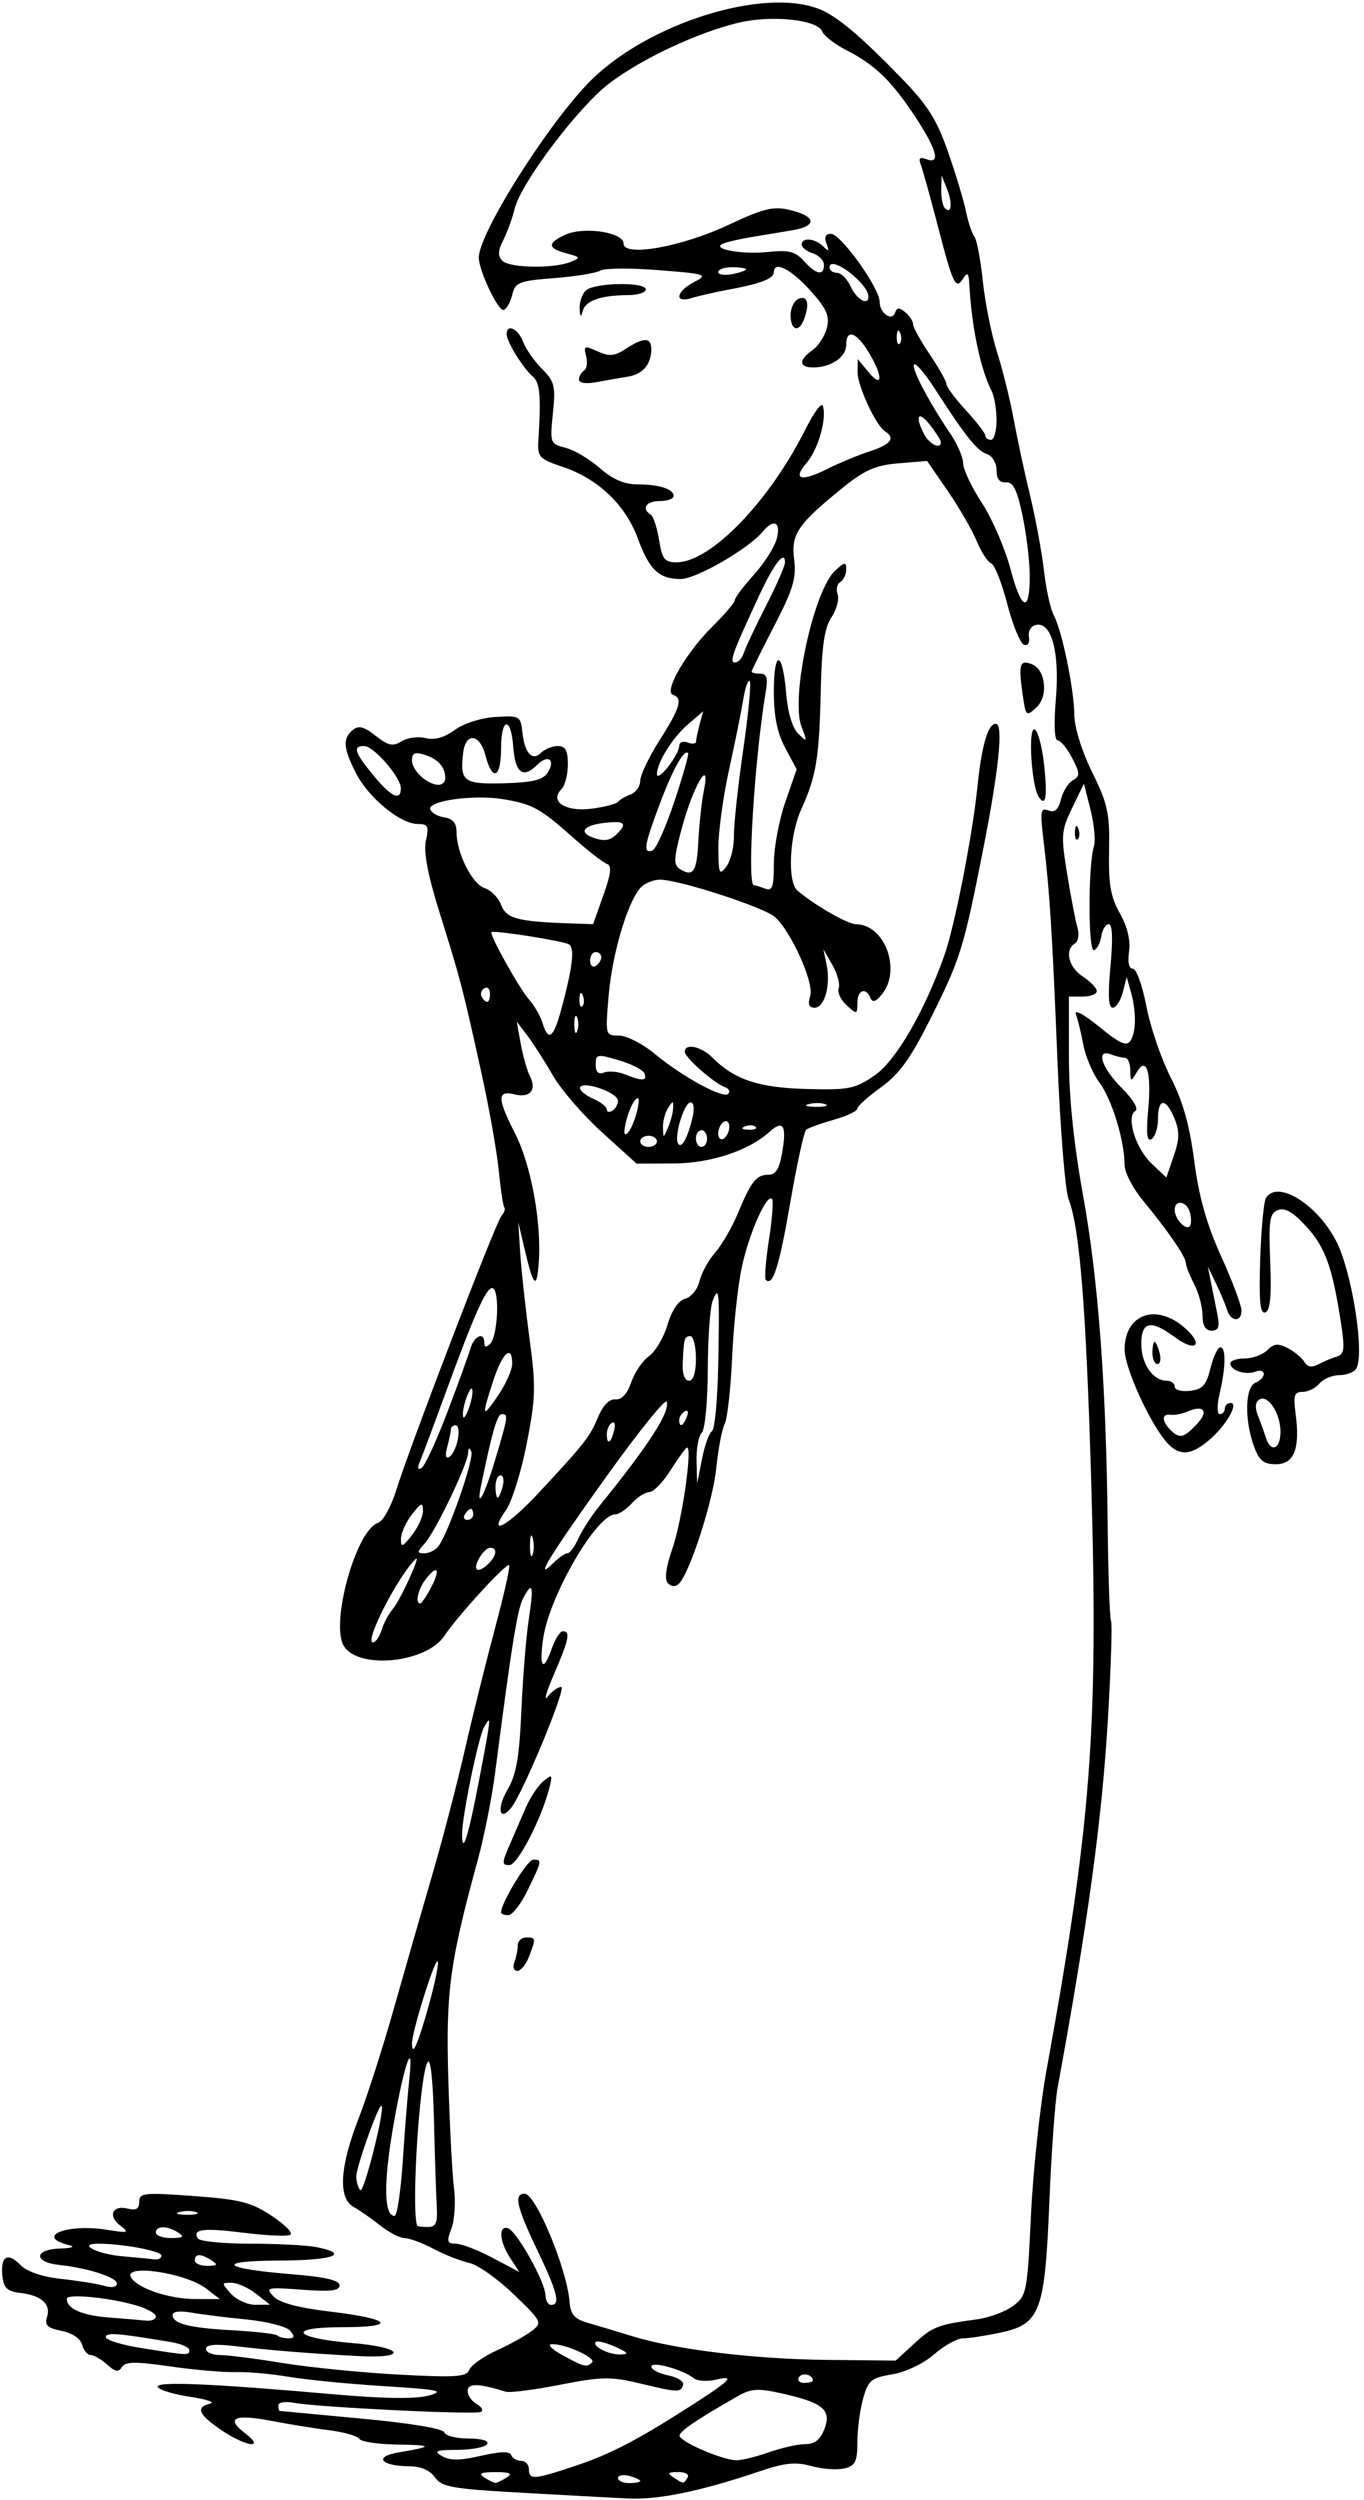 <?xml version="1.0" encoding="UTF-8" standalone="no"?>
<!-- Created with Inkscape (http://www.inkscape.org/) -->

<svg
   xmlns:dc="http://purl.org/dc/elements/1.1/"
   xmlns:cc="http://creativecommons.org/ns#"
   xmlns:rdf="http://www.w3.org/1999/02/22-rdf-syntax-ns#"
   xmlns:svg="http://www.w3.org/2000/svg"
   xmlns="http://www.w3.org/2000/svg"
   xmlns:sodipodi="http://sodipodi.sourceforge.net/DTD/sodipodi-0.dtd"
   xmlns:inkscape="http://www.inkscape.org/namespaces/inkscape"
   id="svg37998"
   version="1.1"
   inkscape:version="0.91 r13725"
   width="229.688"
   height="420.938"
   viewBox="0 0 229.688 420.938"
   sodipodi:docname="ComicCharacter132.svg">
  <defs
     id="defs38002" />
  <sodipodi:namedview
     pagecolor="#ffffff"
     bordercolor="#666666"
     borderopacity="1"
     objecttolerance="10"
     gridtolerance="10"
     guidetolerance="10"
     inkscape:pageopacity="0"
     inkscape:pageshadow="2"
     inkscape:window-width="1600"
     inkscape:window-height="837"
     id="namedview38000"
     showgrid="false"
     inkscape:zoom="1.5916852"
     inkscape:cx="114.84375"
     inkscape:cy="210.46875"
     inkscape:window-x="-8"
     inkscape:window-y="-8"
     inkscape:window-maximized="1"
     inkscape:current-layer="svg37998" />
  <path
     style="fill:#000000"
     d="m 87.656,419.739 c -11.519,-0.643 -13.282,-0.958 -14.411,-2.58 -0.81,-1.163 -2.373,-1.853 -4.219,-1.862 -4.892,-0.024 -6.207,-1.613 -1.93,-2.332 5.95,-1.001 5.904,-1.251 -0.244,-1.33 -3.192,-0.041 -6.05,-0.472 -6.35,-0.957 -0.3,-0.486 -2.54,-1.133 -4.977,-1.439 -2.437,-0.306 -6.868,-1.023 -9.845,-1.593 -6.232,-1.194 -7.75,-0.478 -4.416,2.084 3.576,2.748 0.145,2.281 -4.015,-0.546 -3.845,-2.613 -4.358,-3.84 -1.858,-4.443 0.902,-0.218 -0.584,-0.726 -3.302,-1.13 -2.719,-0.404 -5.198,-1.147 -5.51,-1.651 -0.622,-1.007 8.748,-0.623 29.671,1.217 8.428,0.741 13.753,0.81 15.938,0.207 2.821,-0.779 1.768,-1.001 -7.5,-1.58 -5.93,-0.371 -13.174,-1.082 -16.099,-1.58 -2.925,-0.498 -6.933,-0.853 -8.906,-0.789 -1.974,0.064 -6.926,-0.366 -11.005,-0.955 -5.874,-0.848 -7.569,-0.825 -8.146,0.109 -0.563,0.911 -1.132,0.815 -2.501,-0.424 -0.974,-0.882 -2.217,-1.603 -2.76,-1.603 -0.544,0 -1.193,-0.78 -1.442,-1.733 -0.272,-1.039 -1.656,-1.973 -3.457,-2.334 -2.395,-0.479 -2.891,-0.956 -2.448,-2.354 0.685,-2.158 -0.964,-3.625 -4.543,-4.044 -2.171,-0.254 -2.767,-0.83 -2.981,-2.881 -0.345,-3.301 0.913,-4.042 3.061,-1.806 1.067,1.111 3.609,1.975 6.853,2.33 2.836,0.31 6.105,0.84 7.266,1.176 1.262,0.366 2.109,0.206 2.109,-0.398 0,-1.04 -4.927,-2.621 -9.771,-3.136 -4.258,-0.453 -4.192,-2.614 0.084,-2.744 1.987,-0.06 2.755,-0.31 1.719,-0.56 -6.018,-1.447 -0.511,-3.705 6.348,-2.602 3.588,0.577 3.795,0.509 2.18,-0.716 -2.16,-1.639 -1.287,-3.527 1.316,-2.847 1.348,0.352 1.874,0.028 1.874,-1.154 0,-1.5 0.799,-1.586 9.141,-0.976 7.833,0.573 9.716,1.049 13.165,3.33 2.213,1.464 3.634,2.903 3.156,3.198 -0.478,0.295 -3.957,0.149 -7.732,-0.325 -6.935,-0.871 -8.829,-0.641 -7.845,0.951 0.297,0.48 4.259,0.873 8.804,0.873 4.546,0 9.583,0.264 11.195,0.586 5.749,1.15 2.782,2.227 -6.211,2.255 -10.978,0.034 -9.911,1.336 1.875,2.289 5.748,0.465 8.203,1.027 8.203,1.878 0,0.92 -1.531,1.1 -6.328,0.744 -5.943,-0.441 -6.235,-0.372 -4.804,1.13 1.014,1.064 4.153,1.912 9.375,2.532 10.481,1.245 11.66,2.649 2.226,2.649 -9.581,0 -8.34,1.835 1.816,2.685 8.448,0.706 9.317,2.61 0.997,2.183 -7.899,-0.406 -15.114,-0.986 -20.859,-1.678 -3.35,-0.403 -4.922,-0.259 -4.922,0.453 0,0.575 1.054,1.046 2.343,1.046 1.289,0 6.035,0.604 10.547,1.343 4.512,0.739 13.314,1.616 19.559,1.95 9.632,0.515 11.438,0.392 11.897,-0.806 0.298,-0.777 2.36,-2.239 4.582,-3.25 2.222,-1.011 4.884,-2.489 5.915,-3.284 1.824,-1.407 1.743,-1.574 -3.018,-6.174 -2.691,-2.6 -6.066,-4.982 -7.5,-5.293 -1.434,-0.31 -4.141,-1.376 -6.016,-2.369 -1.875,-0.992 -4.057,-1.805 -4.85,-1.805 -0.793,0 -2.637,-0.949 -4.099,-2.109 -1.462,-1.16 -3.498,-2.582 -4.525,-3.159 -2.621,-1.473 -2.316,-6.721 0.864,-14.888 1.406,-3.609 4.047,-11.836 5.869,-18.281 1.823,-6.445 4.732,-16.57 6.465,-22.5 1.733,-5.93 4.212,-15.422 5.508,-21.094 1.296,-5.672 3.598,-14.95 5.116,-20.619 1.518,-5.669 2.593,-10.473 2.389,-10.677 -0.441,-0.441 -8.651,8.525 -10.915,11.92 -3.026,4.54 -14.373,5.708 -16.897,1.739 -2.366,-3.721 2.019,-19.588 5.742,-20.777 0.82,-0.262 2.181,-2.695 3.025,-5.406 2.336,-7.507 16.713,-45.01 17.72,-46.223 0.487,-0.587 0.721,-1.239 0.52,-1.45 -0.201,-0.21 -0.626,-3.018 -0.945,-6.238 -0.319,-3.221 -1.627,-10.603 -2.907,-16.406 -3.191,-14.467 -3.535,-15.784 -6.964,-26.726 -2.079,-6.632 -2.821,-10.484 -2.396,-12.422 0.536,-2.44 0.352,-2.809 -1.395,-2.809 -2.904,0 -8.28,-4.43 -10.386,-8.559 -2.143,-4.201 -2.265,-5.837 -0.54,-7.269 0.975,-0.809 1.88,-0.58 3.862,0.979 2.13,1.676 2.902,1.84 4.363,0.927 0.976,-0.61 2.791,-0.853 4.033,-0.542 1.501,0.377 3.147,-0.081 4.911,-1.366 1.524,-1.111 4.447,-2.043 6.871,-2.192 4.062,-0.25 4.23,-0.155 4.525,2.553 0.388,3.564 1.666,4.965 3.162,3.469 0.619,-0.619 1.884,-1.125 2.812,-1.125 1.284,0 1.688,0.74 1.688,3.094 0,1.702 -0.488,3.582 -1.085,4.179 -2.071,2.071 0.702,3.849 5.106,3.274 2.171,-0.283 4.159,-0.799 4.416,-1.146 0.258,-0.347 1.207,-0.903 2.109,-1.236 0.902,-0.333 1.641,-1.376 1.641,-2.319 0,-0.942 1.466,-4.014 3.257,-6.826 3.463,-5.436 3.948,-7.086 2.249,-7.652 -1.591,-0.53 2.23,-7.132 6.655,-11.498 2.077,-2.049 3.776,-4.051 3.776,-4.45 0,-0.399 1.447,-2.327 3.215,-4.284 1.768,-1.957 3.501,-4.7 3.852,-6.096 0.698,-2.781 -0.512,-3.381 -2.351,-1.165 C 126.058,92.398 117.237,97.5 114.63,97.5 c -3.672,0 -5.279,-1.525 -7.241,-6.87 -2.047,-5.574 -6.665,-9.996 -12.499,-11.967 -4.188,-1.415 -4.41,-1.663 -4.221,-4.688 0.457,-7.279 0.252,-9.568 -0.945,-10.573 -1.623,-1.362 -4.412,-5.862 -4.412,-7.119 0,-1.843 1.924,-0.964 2.772,1.267 0.468,1.231 1.908,3.295 3.201,4.587 2.106,2.106 2.295,2.883 1.821,7.475 -0.517,5.013 -0.471,5.14 2.116,5.789 1.455,0.365 4.053,1.901 5.775,3.412 2.143,1.881 4.131,2.749 6.302,2.749 3.693,0 6.138,0.787 6.138,1.975 0,0.46 -1.055,0.837 -2.344,0.837 -2.293,0 -3.148,1.267 -1.529,2.268 0.448,0.277 1.086,2.2 1.417,4.274 0.518,3.24 0.934,3.771 2.954,3.771 5.72,0 15.584,-10.187 21.705,-22.417 1.397,-2.79 2.71,-4.561 2.919,-3.934 0.704,2.113 -0.774,7.344 -2.704,9.569 -2.484,2.864 -0.992,3.298 3.527,1.026 1.972,-0.992 5.168,-2.315 7.101,-2.94 3.513,-1.136 4.357,-2.236 2.565,-3.344 -1.55,-0.958 -4.677,-7.713 -4.643,-10.032 l 0.031,-2.147 1.844,2.213 c 2.417,2.902 2.403,0.59 -0.021,-3.385 -2.091,-3.429 -3.76,-3.964 -3.76,-1.205 0,2.035 -2.571,3.783 -5.563,3.783 -2.439,0 -2.483,-1.263 -0.104,-2.933 1.008,-0.707 2.098,-2.406 2.423,-3.774 0.475,-2.004 -0.085,-3.235 -2.879,-6.328 -3.219,-3.563 -6.064,-4.972 -6.064,-3.003 0,1.073 -2.215,1.933 -7.5,2.913 -2.32,0.43 -5.168,1.077 -6.328,1.438 -2.993,0.93 -2.685,-1.077 0.415,-2.701 2.392,-1.254 2.078,-1.358 -6.03,-1.999 -4.705,-0.372 -9.103,-0.338 -9.773,0.076 -0.67,0.414 -4.162,0.984 -7.759,1.266 -5.959,0.468 -6.588,0.715 -7.074,2.787 -0.293,1.251 -0.944,2.409 -1.445,2.574 C 83.914,52.49 80.625,45.566 80.625,43.364 80.625,39.426 91.564,21.918 98.828,14.229 108.784,3.692 130.088,-2.76 139.064,2.043 c 2.845,1.522 6.407,4.618 12.456,10.826 4.67,4.792 6.182,7.155 8.113,12.682 1.305,3.736 2.674,8.269 3.041,10.074 0.367,1.805 0.999,3.703 1.405,4.219 0.405,0.516 1.046,3.891 1.423,7.5 0.377,3.609 1.459,8.997 2.403,11.973 0.945,2.976 2.2,8.038 2.788,11.25 0.589,3.212 1.833,9.003 2.766,12.871 0.933,3.867 1.985,9.562 2.338,12.656 0.353,3.094 1.095,6.469 1.647,7.5 1.401,2.614 3.421,12.398 3.46,16.76 0.019,2.134 1.265,6.138 3.017,9.697 2.627,5.335 2.967,6.914 2.84,13.161 -0.115,5.657 0.255,7.809 1.823,10.6 1.268,2.257 1.816,4.535 1.541,6.407 -0.265,1.804 -0.02,2.906 0.645,2.906 0.59,0 1.613,2.848 2.275,6.328 0.662,3.48 2.499,8.859 4.082,11.953 2.051,4.007 3.194,8.058 3.976,14.084 0.78,6.016 2.088,10.653 4.527,16.055 1.887,4.178 3.43,8.282 3.43,9.12 0,2.035 -1.802,1.948 -2.443,-0.118 -0.28,-0.902 -1.121,-2.906 -1.869,-4.453 l -1.361,-2.812 0.538,2.687 c 0.296,1.478 0.781,3.904 1.079,5.391 0.418,2.092 0.196,2.703 -0.983,2.703 -1.036,0 -1.525,-0.826 -1.529,-2.578 -0.003,-1.418 -0.636,-3.787 -1.406,-5.263 -0.77,-1.477 -1.4,-3.076 -1.4,-3.554 0,-1.031 -3.043,-5.457 -7.266,-10.568 -1.676,-2.028 -3.047,-4.69 -3.047,-5.916 0,-4.066 -2.104,-10.988 -4.206,-13.84 -1.14,-1.547 -2.373,-4.424 -2.739,-6.395 -0.366,-1.97 -0.931,-4.291 -1.256,-5.156 -0.338,-0.9 1.331,-0.009 3.898,2.081 3.575,2.91 4.658,3.388 5.319,2.344 0.96,-1.517 0.962,-4.98 0.004,-8.342 l -0.668,-2.344 -0.663,2.578 c -0.365,1.418 -1.126,2.578 -1.693,2.578 -0.715,0 -0.828,-2.149 -0.371,-7.031 0.428,-4.568 0.325,-7.031 -0.293,-7.031 -0.524,0 -1.087,0.916 -1.252,2.036 -0.165,1.12 -0.721,2.174 -1.237,2.344 -0.995,0.327 -1.002,-14.348 -0.008,-17.479 0.301,-0.95 0.047,-3.717 -0.566,-6.15 l -1.114,-4.423 -1.983,4.101 c -1.847,3.821 -1.905,4.583 -0.841,11.133 0.628,3.867 1.409,7.933 1.737,9.035 0.327,1.102 0.136,2.287 -0.424,2.633 -1.785,1.103 -1.098,4.002 1.325,5.589 1.289,0.845 2.344,1.948 2.344,2.452 0,0.504 -1.055,0.916 -2.344,0.916 l -2.344,0 0,10.127 c 0,6.727 0.792,14.516 2.358,23.203 2.597,14.403 3.925,32.138 4.168,55.687 0.088,8.483 0.344,15.722 0.569,16.087 0.226,0.365 -0.01,7.768 -0.523,16.452 -1.007,17.043 -3.349,34.216 -8.48,62.194 -0.426,2.32 -1.049,10.969 -1.385,19.219 -0.754,18.49 -1.527,20.565 -8.197,21.995 -2.497,0.535 -5.348,0.974 -6.336,0.974 -0.988,0 -3.182,1.213 -4.876,2.695 -1.787,1.564 -4.742,2.974 -7.042,3.36 -3.563,0.598 -4.058,1.011 -4.917,4.101 -0.525,1.89 -0.957,5.184 -0.96,7.32 -0.005,3.273 -0.346,3.968 -2.172,4.426 -1.192,0.299 -3.69,0.123 -5.552,-0.391 -2.697,-0.745 -4.496,-0.559 -8.849,0.916 -9.753,3.304 -17.006,4.797 -22.067,4.543 -2.727,-0.137 -10.865,-0.578 -18.084,-0.981 z M 85.312,417.188 c 1.055,-0.681 0.586,-0.909 -1.875,-0.909 -2.461,0 -2.93,0.227 -1.875,0.909 0.773,0.5 1.617,0.909 1.875,0.909 0.258,0 1.102,-0.409 1.875,-0.909 z m 22.5,0.578 c 0,-0.198 -0.844,-0.58 -1.875,-0.85 -1.031,-0.27 -1.875,-0.108 -1.875,0.359 0,0.467 0.844,0.85 1.875,0.85 1.031,0 1.875,-0.162 1.875,-0.359 z m 7.969,-0.578 c 0.323,-0.523 -0.378,-0.931 -1.585,-0.923 -1.742,0.011 -1.89,0.192 -0.758,0.923 1.744,1.127 1.647,1.127 2.344,0 z M 96.826,415.242 c 5.963,-1.99 10.333,-4.258 19.424,-10.079 6.814,-4.363 7.676,-5.245 4.363,-4.463 -1.467,0.347 -3.155,0.251 -3.75,-0.212 -1.936,-1.506 -7.176,-2.951 -7.176,-1.979 0,0.502 1.282,1.169 2.849,1.482 1.567,0.313 2.692,1.041 2.5,1.617 -0.433,1.3 -0.809,1.285 -7.452,-0.304 -4.719,-1.129 -6.361,-1.096 -13.286,0.265 -4.346,0.854 -8.462,1.378 -9.147,1.164 C 80.635,401.322 78.75,401.28 78.75,402.592 c 0,0.758 0.687,1.762 1.527,2.232 0.84,0.47 1.156,1.061 0.703,1.313 -0.929,0.518 -27.55,-0.78 -31.527,-1.537 -1.418,-0.27 -2.578,-0.08 -2.578,0.423 0,0.503 0.105,0.931 0.234,0.953 0.129,0.021 6.335,0.603 13.791,1.293 8.121,0.752 13.697,1.676 13.906,2.305 0.193,0.578 2.027,1.05 4.077,1.05 2.246,0 3.497,0.373 3.148,0.938 -0.319,0.516 -2.558,0.95 -4.977,0.966 -3.671,0.024 -4.103,0.2 -2.612,1.065 1.311,0.761 3.05,0.745 6.551,-0.063 3.24,-0.748 4.869,-0.789 5.09,-0.128 0.178,0.535 0.922,0.972 1.652,0.972 0.73,0 1.328,0.633 1.328,1.406 0,1.837 0.812,1.781 7.764,-0.539 z M 129.375,412.969 c 2.192,-0.773 4.998,-1.406 6.235,-1.406 1.585,0 2.535,-0.753 3.219,-2.55 1.22,-3.208 -0.229,-4.429 -7.067,-5.96 -4.167,-0.932 -5.254,-0.864 -7.609,0.481 -6.728,3.842 -9.552,5.747 -9.722,6.561 -0.192,0.915 6.8,4.016 9.435,4.184 0.838,0.053 3.316,-0.536 5.508,-1.309 z m 7.5,-12.132 c 0,-0.99 -1.799,-1.405 -2.334,-0.539 -0.324,0.524 0.069,0.953 0.873,0.953 0.804,0 1.462,-0.186 1.462,-0.413 z m -37.172,-3.04 c 0.745,-0.745 -4.505,-3.128 -6.764,-3.07 -0.853,0.022 -0.077,0.836 1.748,1.836 3.707,2.03 4.119,2.131 5.016,1.234 z m 54.223,-3.144 c 3.152,-2.89 3.955,-3.201 10.583,-4.099 2.05,-0.278 4.793,-1.298 6.094,-2.268 2.278,-1.697 2.389,-2.265 3.003,-15.259 0.351,-7.423 1.518,-18.348 2.594,-24.277 7.544,-41.579 8.763,-57.521 7.561,-98.906 -0.858,-29.537 -1.934,-43.042 -3.817,-47.916 -0.576,-1.49 -1.421,-11.99 -1.878,-23.334 -0.873,-21.673 -1.301,-28.4 -2.37,-37.287 -0.569,-4.733 -0.463,-5.34 0.849,-4.837 1.071,0.411 1.676,-0.122 2.113,-1.865 0.337,-1.343 1.242,-2.793 2.012,-3.224 1.231,-0.689 1.216,-1.138 -0.129,-3.738 -0.84,-1.625 -1.934,-2.955 -2.43,-2.955 -0.549,0 -0.671,-2.73 -0.311,-6.983 0.663,-7.838 -0.717,-13.018 -3.324,-12.479 -0.87,0.18 -1.383,1.034 -1.211,2.018 0.176,1.005 -0.166,1.551 -0.831,1.33 -0.621,-0.207 -1.89,-3.302 -2.821,-6.878 -0.93,-3.576 -2.149,-6.654 -2.708,-6.84 -0.559,-0.186 -1.661,-1.882 -2.448,-3.769 -0.787,-1.886 -2.987,-5.688 -4.887,-8.449 l -3.455,-5.019 -4.805,0.398 c -3.866,0.321 -5.695,1.119 -9.358,4.082 -7.64,6.181 -8.773,7.85 -8.221,12.121 0.401,3.106 -0.173,5.02 -3.343,11.145 -2.105,4.067 -3.827,7.548 -3.827,7.734 0,0.187 0.652,0.339 1.449,0.339 1.114,0 1.331,0.703 0.937,3.047 -1.91,11.378 -3.208,32.578 -1.994,32.578 0.216,0 1.059,0.256 1.875,0.569 1.233,0.473 1.483,-0.238 1.483,-4.215 0,-2.631 0.864,-7.281 1.92,-10.332 l 1.92,-5.548 -1.92,-3.582 c -1.355,-2.528 -1.92,-5.327 -1.92,-9.511 0,-7.184 1.47,-6.967 2.073,0.306 0.267,3.224 1.05,5.831 2.047,6.814 1.524,1.505 1.554,1.437 0.535,-1.219 -1.868,-4.87 2.06,-22.994 5.697,-26.285 1.612,-1.459 1.836,-1.479 1.836,-0.166 0,0.823 -0.451,1.775 -1.001,2.115 -0.551,0.34 -0.752,1.268 -0.447,2.062 0.305,0.794 -0.161,2.535 -1.035,3.869 -1.2,1.831 -1.643,4.888 -1.81,12.471 -0.247,11.242 -0.754,14.308 -3.287,19.887 -2.004,4.413 -2.359,12.215 -0.622,13.679 3.012,2.538 8.444,5.65 9.885,5.663 4.81,0.043 7.637,7.68 4.353,11.76 -1.039,1.291 -1.607,1.479 -1.953,0.648 -0.787,-1.891 -2.207,-1.345 -2.207,0.848 0,1.937 -0.074,1.953 -1.812,0.381 -0.996,-0.902 -1.598,-2.198 -1.336,-2.88 0.262,-0.682 -0.21,-2.436 -1.049,-3.896 l -1.525,-2.656 0.535,2.578 c 0.721,3.472 -0.328,7.266 -2.009,7.266 -0.966,0 -1.183,-0.583 -0.738,-1.984 0.687,-2.164 -3.216,-10.871 -5.965,-13.306 -1.838,-1.628 -16.139,-6.272 -19.316,-6.272 -1.199,0 -2.728,0.66 -3.397,1.466 -2.199,2.65 -4.661,11.07 -5.259,17.987 -0.584,6.758 -0.574,6.797 1.723,6.797 1.271,0 3.968,1.374 5.995,3.053 4.723,3.914 11.589,7.65 12.418,6.757 0.353,-0.38 0.099,-0.885 -0.565,-1.122 -1.841,-0.656 -6.762,-4.993 -6.762,-5.959 0,-1.495 2.747,-0.92 4.638,0.971 3.728,3.728 7.782,5.083 15.857,5.299 7.135,0.191 8.164,-0.014 11.47,-2.285 3.572,-2.454 8.331,-10.638 11.736,-20.184 1.713,-4.802 4.712,-20.045 5.558,-28.249 0.74,-7.177 1.783,-10.781 3.121,-10.781 1.299,0 0.522,7.676 -2.142,21.178 -3.292,16.683 -3.826,18.402 -8.816,28.383 -3.403,6.806 -5.286,9.424 -8.374,11.643 -2.191,1.575 -3.984,3.196 -3.984,3.604 0,0.408 -1.793,1.251 -3.984,1.874 -2.191,0.623 -4.279,1.378 -4.64,1.678 -0.361,0.3 -1.565,5.819 -2.676,12.264 -1.858,10.777 -2.94,14.197 -4.12,13.017 -0.248,-0.248 -0.007,-3.311 0.538,-6.806 0.544,-3.495 0.771,-6.572 0.505,-6.839 -0.89,-0.89 -3.824,5.721 -5.063,11.409 -0.674,3.094 -1.416,9.956 -1.649,15.249 -0.233,5.293 -0.799,10.356 -1.257,11.25 -0.458,0.894 -1.092,4.225 -1.408,7.402 -0.554,5.568 -4.455,17.651 -6.292,19.488 -0.564,0.564 -1.24,0.543 -1.84,-0.056 -0.639,-0.639 -0.38,-2.61 0.796,-6.047 1.571,-4.595 3.329,-16.818 2.419,-16.818 -0.202,0 -1.433,1.688 -2.735,3.75 -1.302,2.062 -2.929,3.75 -3.616,3.75 -0.687,0 -2.013,0.844 -2.946,1.875 -0.933,1.031 -2.194,1.875 -2.801,1.875 -3.124,0 -11.085,13.687 -12.132,20.859 -0.735,5.031 0.01,5.857 1.48,1.641 0.539,-1.547 1.361,-2.812 1.826,-2.812 1.317,0 1.029,1.398 -1.494,7.239 -1.287,2.98 -1.768,4.679 -1.069,3.777 0.699,-0.902 1.728,-1.641 2.286,-1.641 0.974,0 -6.483,17.99 -8.448,20.38 -1.975,2.402 -2.446,0.062 -0.614,-3.044 1.497,-2.537 2.006,-5.418 2.353,-13.333 0.244,-5.553 0.797,-12.417 1.229,-15.253 0.887,-5.826 0.678,-6.695 -0.901,-3.744 -0.994,1.857 -1.918,7.589 -4.758,29.526 -0.534,4.125 -1.836,10.664 -2.892,14.531 -4.757,17.413 -5.406,22.234 -4.977,36.986 0.226,7.759 0.655,16.015 0.954,18.346 0.299,2.331 0.106,5.39 -0.429,6.797 -0.839,2.207 -0.738,2.558 0.739,2.558 0.942,0 3.736,1.076 6.209,2.391 l 4.497,2.391 -1.545,-2.358 c -1.827,-2.788 -2.032,-5.549 -0.373,-5.017 1.47,0.472 6.277,9.058 6.306,11.264 0.012,0.902 0.444,1.641 0.959,1.641 1.601,0 1.056,-2.149 -2.344,-9.243 -3.496,-7.295 -3.991,-9.521 -2.109,-9.482 1.865,0.038 7.097,12.621 7.545,18.146 0.178,2.196 0.812,2.947 3.02,3.576 1.537,0.438 4.904,1.45 7.482,2.249 7.36,2.28 20.535,3.883 32.989,4.012 l 11.427,0.119 3.105,-2.847 z M 86.618,330.392 c 0.313,-0.816 0.569,-2.081 0.569,-2.812 0,-0.731 0.633,-1.33 1.406,-1.33 1.661,0 1.677,0.103 0.492,3.22 -0.503,1.323 -1.392,2.405 -1.975,2.405 -0.584,0 -0.805,-0.667 -0.492,-1.483 z M 84.375,322.021 c 0,-1.579 4.418,-8.849 5.391,-8.87 1.547,-0.034 1.514,0.157 -0.89,5.105 -1.134,2.334 -2.611,4.244 -3.281,4.244 -0.671,0 -1.219,-0.216 -1.219,-0.479 z m 1.394,-11.239 c 0.78,-1.805 2.027,-4.686 2.771,-6.403 0.744,-1.717 2.079,-3.721 2.968,-4.453 1.471,-1.212 1.562,-1.116 1.018,1.07 -1.287,5.172 -5.363,13.067 -6.745,13.067 -1.28,0 -1.282,-0.345 -0.012,-3.281 z M 174.867,134.101 c -1.157,-1.872 -1.754,-11.288 -0.716,-11.288 0.537,0 1.273,2.557 1.636,5.683 0.65,5.6 0.319,7.612 -0.921,5.606 z m -2.722,-17.608 c -0.644,-4.7 -0.397,-5.419 1.6,-4.653 2.338,0.897 2.828,5.376 0.795,7.27 -1.761,1.641 -1.82,1.577 -2.395,-2.617 z M 31.875,395.729 c 0,-0.458 -1.371,-1.063 -3.047,-1.344 -9.052,-1.519 -11.016,-1.67 -11.016,-0.848 0,0.489 2.637,1.311 5.859,1.827 8.107,1.298 8.203,1.302 8.203,0.366 z m 71.719,-0.563 c -1.547,-0.684 -3.011,-1.049 -3.254,-0.81 -0.729,0.714 2.179,2.182 4.192,2.116 1.451,-0.048 1.239,-0.343 -0.938,-1.305 z m -54.737,-2.694 c -0.584,-0.704 -3.899,-1.558 -7.38,-1.901 -3.476,-0.343 -7.691,-0.87 -9.367,-1.17 -1.778,-0.319 -3.047,-0.155 -3.047,0.395 0,1.492 2.76,2.196 10.22,2.607 3.817,0.21 7.156,0.6 7.422,0.865 0.265,0.265 1.097,0.483 1.847,0.483 1.046,0 1.117,-0.299 0.304,-1.278 z M 26.25,390.073 c 0,-0.476 -1.371,-1.281 -3.047,-1.79 C 18.678,386.91 11.25,386.169 11.25,387.091 c 0,1.666 2.542,2.801 7.055,3.149 2.565,0.198 5.402,0.436 6.304,0.529 0.902,0.093 1.641,-0.22 1.641,-0.696 z M 43.125,386.25 c -1.289,-1.008 -3.147,-1.843 -4.13,-1.854 -1.727,-0.02 -1.73,0.041 -0.089,1.854 0.933,1.031 2.792,1.866 4.13,1.854 L 45.469,388.083 43.125,386.25 Z m -8.407,-0.882 c -3.485,-2.678 -14.104,-4.223 -12.629,-1.838 1.124,1.819 6.382,3.584 10.724,3.6 l 4.219,0.016 -2.314,-1.778 z M 35.625,380.625 c -1.818,-1.175 -2.812,-1.175 -2.812,0 0,0.516 0.949,0.931 2.109,0.923 1.706,-0.012 1.84,-0.188 0.703,-0.923 z m -8.438,-0.81 c 0,-0.772 -6.531,-2.002 -10.631,-2.002 -3.609,0 -0.257,1.747 4.068,2.121 2.32,0.2 4.746,0.438 5.391,0.528 0.645,0.09 1.172,-0.201 1.172,-0.646 z M 30,375.938 c -1.834,-1.185 -3.75,-1.185 -3.75,0 0,0.516 1.16,0.931 2.578,0.923 2.009,-0.011 2.268,-0.215 1.172,-0.923 z m 43.545,-4.453 c -0.109,-1.934 -0.323,-8.499 -0.474,-14.589 -0.17,-6.827 -0.585,-10.52 -1.083,-9.63 -1.337,2.39 -2.743,24.451 -1.752,27.501 0.042,0.129 0.848,0.234 1.792,0.234 1.393,0 1.678,-0.661 1.517,-3.516 z m -40.48,1.026 c -0.635,-0.257 -1.9,-0.272 -2.812,-0.035 -0.912,0.238 -0.393,0.448 1.154,0.467 1.547,0.019 2.293,-0.175 1.658,-0.432 z m 34.756,-8.575 c 0.331,-5.055 0.827,-11.277 1.103,-13.828 0.832,-7.714 -1.072,-1.829 -2.851,8.815 -1.504,8.997 -1.37,14.203 0.368,14.203 0.428,0 1.05,-4.136 1.381,-9.19 z m -3.563,-9.344 C 63.83,354.125 60,364.831 60,366.49 c 0,0.899 0.304,1.939 0.675,2.31 0.596,0.596 4.168,-13.571 3.582,-14.209 z m 7.99,-17.077 c 1.039,-3.749 1.691,-7.013 1.45,-7.255 -0.477,-0.477 -4.322,11.823 -4.322,13.826 0,2.444 1.021,0.108 2.872,-6.572 z m 8.396,-37.608 c 2.112,-11.081 2.128,-11.249 0.891,-9.13 -0.965,1.653 -3.721,15.024 -3.722,18.052 -3.35e-4,3.755 1.039,0.479 2.83,-8.922 z M 64.266,274.453 c 0.354,-1.16 1.21,-2.758 1.902,-3.55 1.219,-1.394 4.864,-9.374 3.827,-8.379 -2.967,2.849 -8.705,14.038 -7.199,14.038 0.455,0 1.116,-0.949 1.469,-2.109 z m 8.39,-7.266 c 1.588,-3.07 0.949,-3.791 -1.039,-1.172 C 70.395,267.627 69.882,270 70.757,270 c 0.245,0 1.099,-1.266 1.899,-2.812 z M 82.312,263.25 c 1.355,-1.355 1.462,-2.625 0.22,-2.625 -0.497,0 -1.356,0.844 -1.908,1.875 -1.105,2.065 -0.082,2.52 1.688,0.75 z m 13.229,-1.688 c 0.396,0 1.236,-1.132 1.867,-2.517 0.631,-1.384 2.196,-3.81 3.478,-5.391 8.354,-10.298 11.963,-15.888 11.383,-17.628 -0.194,-0.581 -4.684,4.981 -9.98,12.359 -9.56,13.32 -12.609,18.271 -9.124,14.817 0.91,-0.902 1.979,-1.641 2.375,-1.641 z m -5.829,-2.56 c -0.238,-0.912 -0.448,-0.393 -0.467,1.154 -0.019,1.547 0.175,2.293 0.432,1.658 0.257,-0.635 0.272,-1.9 0.035,-2.812 z m -15.899,1.388 c 1.642,-2.096 6.047,-14.722 5.559,-15.932 -0.327,-0.812 -0.498,-0.74 -0.549,0.229 -0.105,1.966 -5.525,13.249 -7.319,15.234 -1.314,1.454 -1.319,1.641 -0.045,1.641 0.79,0 1.85,-0.527 2.355,-1.172 z m -2.584,-6.007 C 71.211,252.91 70.939,253.001 69.375,255 c -1.008,1.289 -1.843,3.139 -1.854,4.111 -0.018,1.52 0.241,1.434 1.854,-0.617 1.031,-1.311 1.866,-3.161 1.854,-4.111 z m 19.384,-2.899 c 7.912,-8.502 8.686,-9.488 10.085,-12.836 0.833,-1.995 1.915,-3.103 2.938,-3.012 1.049,0.094 1.988,-0.923 2.664,-2.885 0.574,-1.666 1.918,-3.641 2.986,-4.389 1.068,-0.748 2.47,-3.124 3.116,-5.28 0.74,-2.469 1.847,-4.096 2.99,-4.395 0.999,-0.261 2.077,-1.585 2.395,-2.941 0.319,-1.356 1.502,-3.521 2.631,-4.81 1.128,-1.289 2.842,-4.242 3.807,-6.562 2.273,-5.463 3.142,-6.562 5.182,-6.562 1.231,0 1.849,-1.014 2.322,-3.813 0.761,-4.502 0.149,-5.484 -2.131,-3.42 -3.538,3.202 -9.97,5.317 -16.235,5.338 l -6.168,0.021 -5.799,-5.248 c -3.189,-2.886 -6.927,-7.21 -8.305,-9.609 -1.378,-2.399 -3.309,-5.417 -4.291,-6.706 l -1.784,-2.344 0.678,3.75 c 0.373,2.062 1.064,4.497 1.535,5.41 1.21,2.343 0.022,3.747 -2.613,3.086 -2.92,-0.733 -2.895,0.687 0.114,6.58 2.681,5.251 4.468,14.899 4.003,21.615 -0.336,4.856 -0.894,4.299 -2.474,-2.472 l -0.984,-4.219 0.322,5.156 c 0.177,2.836 0.878,9.285 1.556,14.331 1.106,8.224 1.059,10.069 -0.452,17.812 -0.927,4.751 -2.504,9.798 -3.503,11.216 -3.233,4.587 0.177,2.815 5.414,-2.812 z M 79.688,255 c 0,-0.516 -0.186,-0.938 -0.413,-0.938 -0.227,0 -0.674,0.422 -0.993,0.938 -0.319,0.516 -0.133,0.938 0.413,0.938 0.546,0 0.993,-0.422 0.993,-0.938 z m 3.71,-9.242 c 2.181,-7.322 2.224,-7.633 1.071,-7.633 -0.73,0 -1.644,3.169 -3.446,11.953 -0.92,4.481 0.551,1.806 2.376,-4.32 z m 1.249,4.554 c 0.27,-1.031 0.108,-1.875 -0.359,-1.875 -0.467,0 -0.85,0.844 -0.85,1.875 0,1.031 0.162,1.875 0.359,1.875 0.198,0 0.58,-0.844 0.85,-1.875 z m 35.24,-9.307 c 0.476,-0.295 0.953,-5.388 1.06,-11.318 0.225,-12.485 0.15,-13.347 -0.929,-10.676 -0.44,1.089 -0.815,6.322 -0.834,11.628 -0.019,5.421 -0.464,10.078 -1.016,10.629 -0.54,0.54 -0.935,2.69 -0.879,4.778 l 0.103,3.797 0.814,-4.151 c 0.448,-2.283 1.204,-4.392 1.68,-4.688 z m -44.597,-3.109 c 1.816,-4.773 3.576,-9.627 3.912,-10.787 0.64,-2.208 2.36,-2.926 2.36,-0.984 0,0.783 0.298,0.827 0.98,0.145 1.286,-1.286 1.635,-8.945 0.426,-9.355 -1.006,-0.341 -3.059,4.257 -8.217,18.397 -1.787,4.898 -3.588,9.714 -4.003,10.701 -0.5,1.19 -0.418,1.587 0.243,1.178 0.549,-0.339 2.483,-4.522 4.299,-9.294 z m 1.811,4.461 C 77.35,241.061 77.189,240 76.745,240 c -0.444,0 -0.813,0.316 -0.82,0.703 -0.007,0.387 -0.284,1.718 -0.616,2.959 -0.388,1.451 -0.256,2.041 0.37,1.654 0.535,-0.331 1.176,-1.662 1.424,-2.959 z m 26.295,-1.421 c 0.27,-1.032 0.108,-1.64 -0.359,-1.351 -0.468,0.289 -0.85,1.133 -0.85,1.876 0,1.94 0.637,1.664 1.209,-0.525 z m 12.273,-2.391 c 0.32,-0.834 0.163,-1.211 -0.368,-0.882 -0.51,0.315 -0.927,0.97 -0.927,1.455 0,1.349 0.672,1.051 1.295,-0.573 z M 79.556,234.375 c 0,-0.886 -0.298,-0.713 -0.806,0.469 -0.443,1.031 -0.806,2.508 -0.806,3.281 0,0.886 0.298,0.713 0.806,-0.469 0.443,-1.031 0.806,-2.508 0.806,-3.281 z M 86.25,229.646 c 0,-3.343 -1.637,-1.9 -3.173,2.796 -2.032,6.212 -1.921,6.545 0.83,2.491 1.289,-1.9 2.344,-4.279 2.344,-5.287 z M 117.188,228.75 c 0,-2.062 -0.422,-3.75 -0.938,-3.75 -1.007,0 -1.109,0.372 -1.289,4.688 -0.07,1.688 0.352,2.812 1.055,2.812 0.742,0 1.172,-1.375 1.172,-3.75 z m 83.087,-24.875 c -0.653,-1.702 -2.462,-1.817 -2.462,-0.157 0,1.707 2.223,3.83 2.655,2.535 0.184,-0.552 0.097,-1.622 -0.193,-2.379 z m -2.505,-15.542 C 196.324,184.843 195,184.867 195,188.382 c 0,1.516 -0.486,3.058 -1.081,3.425 -0.79,0.489 -0.943,-0.847 -0.569,-4.974 0.573,-6.319 -0.301,-9.101 -1.962,-6.243 -0.952,1.638 -1.02,1.615 -1.047,-0.356 -0.016,-1.16 -0.416,-2.109 -0.889,-2.109 -0.473,0 -1.528,-0.256 -2.344,-0.569 -2.66,-1.021 -1.634,2.231 1.783,5.648 1.921,1.921 2.864,3.515 2.289,3.87 -1.598,0.988 0.053,6.319 2.746,8.863 l 2.48,2.344 1.242,-3.62 c 0.982,-2.862 1.007,-4.187 0.121,-6.328 z M 110.625,192.188 c 0,-0.516 -0.633,-0.938 -1.406,-0.938 -0.773,0 -1.406,0.422 -1.406,0.938 0,0.516 0.633,0.938 1.406,0.938 0.773,0 1.406,-0.422 1.406,-0.938 z m 5.985,-3.984 c 0.354,-1.49 0.221,-2.578 -0.315,-2.578 -1.069,0 -2.812,5.683 -2.121,6.917 0.561,1.003 1.61,-0.866 2.436,-4.339 z m 2.452,3.516 c 0,-0.773 -0.422,-1.406 -0.938,-1.406 -0.516,0 -0.938,0.633 -0.938,1.406 0,0.773 0.422,1.406 0.938,1.406 0.516,0 0.938,-0.633 0.938,-1.406 z m 3.75,-1.986 c 0,-0.773 -0.422,-1.146 -0.938,-0.827 -0.516,0.319 -0.938,1.212 -0.938,1.986 0,0.773 0.422,1.146 0.938,0.827 0.516,-0.319 0.938,-1.212 0.938,-1.986 z m -15.523,-2.702 c 0.437,-1.875 0.344,-2.5 -0.281,-1.875 -0.516,0.516 -1.233,2.203 -1.594,3.75 -0.437,1.875 -0.344,2.5 0.281,1.875 0.516,-0.516 1.233,-2.203 1.594,-3.75 z m 6.068,-0.469 c 0.046,-1.25 -0.049,-1.25 -0.857,0 -0.5,0.773 -0.886,2.25 -0.857,3.281 0.052,1.875 0.052,1.875 0.857,0 0.443,-1.031 0.829,-2.508 0.857,-3.281 z m 13.889,3.184 c -0.312,-0.312 -1.12,-0.345 -1.797,-0.074 -0.748,0.299 -0.526,0.521 0.566,0.566 0.988,0.041 1.542,-0.181 1.23,-0.492 z m -23.184,-4.416 c 0,-0.617 -1.492,-1.589 -3.316,-2.16 -3.75,-1.174 -4.217,0.343 -0.607,1.973 1.127,0.509 2.049,1.272 2.049,1.696 0,0.424 0.422,0.51 0.938,0.191 0.516,-0.319 0.938,-1.084 0.938,-1.701 z m 34.94,0.617 c -0.635,-0.257 -1.9,-0.272 -2.812,-0.035 -0.912,0.238 -0.393,0.448 1.154,0.467 1.547,0.019 2.293,-0.175 1.658,-0.432 z m -30.457,-5.155 c -0.198,-0.595 -2.132,-1.606 -4.297,-2.245 -3.699,-1.092 -3.936,-1.049 -3.936,0.714 0,1.282 0.445,1.706 1.405,1.337 0.773,-0.297 2.355,-0.158 3.516,0.309 2.922,1.175 3.733,1.146 3.312,-0.116 z M 94.527,169.922 c 1.911,-7.074 2.286,-10.282 1.276,-10.906 -0.917,-0.567 -12.628,-2.414 -13.044,-2.058 -0.408,0.35 4.674,9.475 6.307,11.323 0.911,1.031 1.944,2.824 2.296,3.984 0.971,3.203 1.841,2.559 3.165,-2.344 z m 2.657,1.406 c -0.26,-0.645 -0.473,-0.117 -0.473,1.172 0,1.289 0.213,1.816 0.473,1.172 0.26,-0.645 0.26,-1.699 0,-2.344 z m 0.957,-3.691 c -0.299,-0.748 -0.521,-0.526 -0.566,0.566 -0.041,0.988 0.181,1.542 0.492,1.23 0.312,-0.312 0.345,-1.12 0.074,-1.797 z M 82.5,167.288 c 0,-0.804 -0.429,-1.197 -0.953,-0.873 -0.524,0.324 -0.71,0.982 -0.413,1.462 0.804,1.3 1.366,1.058 1.366,-0.589 z m 18.75,-6.094 c 0,-0.485 -0.422,-0.882 -0.938,-0.882 -0.516,0 -0.938,0.658 -0.938,1.462 0,0.804 0.422,1.201 0.938,0.882 0.516,-0.319 0.938,-0.976 0.938,-1.462 z m 0.358,-10.455 c 1.29,-3.633 1.444,-4.983 0.598,-5.265 -0.625,-0.208 -3.199,-2.21 -5.719,-4.449 -5.577,-4.953 -6.814,-5.63 -11.799,-6.455 -4.916,-0.814 -12.705,0.277 -12.233,1.713 0.192,0.583 1.265,1.194 2.384,1.359 1.415,0.208 2.036,0.96 2.036,2.464 0,3.518 2.631,8.771 4.725,9.436 1.07,0.339 2.321,1.607 2.781,2.818 0.875,2.303 2.713,2.811 11.258,3.114 l 4.233,0.15 1.735,-4.886 z m 15.998,-9.205 c 0.139,-2.821 0.553,-6.605 0.922,-8.41 1.189,-5.826 -1.769,-0.848 -3.67,6.174 -1.419,5.243 -1.478,6.338 -0.378,7.034 2.253,1.425 2.867,0.482 3.127,-4.798 z m 5.981,-0.772 c -0.024,-1.88 0.679,-8.403 1.562,-14.495 0.883,-6.092 1.379,-11.303 1.102,-11.58 -0.277,-0.277 -0.769,1.121 -1.093,3.108 -0.324,1.986 -1.406,7.335 -2.404,11.885 -0.998,4.551 -1.802,10.457 -1.785,13.125 0.027,4.368 0.161,4.678 1.346,3.113 0.724,-0.956 1.297,-3.276 1.272,-5.156 z m -10.035,-5.776 c 1.44,-4.334 2.485,-8.013 2.323,-8.174 -0.687,-0.687 -2.556,2.657 -4.762,8.518 -2.635,7.002 -2.865,8.432 -1.27,7.9 0.6,-0.2 2.27,-3.91 3.709,-8.244 z m -9.676,5.452 c 1.83,-1.83 1.319,-2.271 -2.156,-1.865 -3.301,0.385 -4.285,1.491 -2.109,2.37 1.981,0.799 3.093,0.668 4.266,-0.504 z M 67.5,132.728 c 0,-1.852 -4.566,-7.103 -6.177,-7.103 -1.97,0 -1.632,1.072 1.558,4.943 3.017,3.66 4.619,4.41 4.619,2.161 z m 7.486,-1.713 c -0.023,-1.863 -1.226,-3.211 -3.501,-3.921 -1.621,-0.506 -2.109,-0.288 -2.109,0.942 0,1.721 2.541,4.072 4.453,4.121 0.645,0.016 1.165,-0.498 1.158,-1.142 z m 17.224,-0.893 c 1.405,-2.231 0.082,-3.174 -1.805,-1.287 -2.332,2.332 -3.652,1.319 -3.974,-3.05 -0.387,-5.256 -2.055,-5.007 -2.055,0.307 0,4.914 -1.47,5.574 -2.611,1.172 -0.979,-3.779 -3.371,-4.025 -3.787,-0.39 -0.541,4.728 0.123,5.209 6.948,5.018 4.762,-0.133 6.522,-0.561 7.285,-1.771 z M 114.375,125.611 c 0,-0.618 0.633,-0.881 1.406,-0.585 0.773,0.297 1.412,0.236 1.419,-0.134 0.008,-0.371 0.281,-1.675 0.608,-2.898 l 0.595,-2.224 -2.573,2.224 c -2.639,2.282 -5.206,6.423 -5.206,8.398 0,0.611 0.844,0.038 1.875,-1.273 1.031,-1.311 1.875,-2.89 1.875,-3.508 z m 10.89,-15.689 c 0.285,-0.902 1.959,-4.455 3.721,-7.895 1.761,-3.44 3.202,-6.734 3.202,-7.321 0,-2.148 -1.816,0.149 -4.259,5.39 -4.591,9.845 -5.18,11.466 -4.161,11.466 0.539,0 1.213,-0.738 1.498,-1.641 z M 173.397,96.742 c -0.022,-2.419 -0.577,-6.929 -1.233,-10.023 -0.908,-4.286 -1.568,-5.594 -2.772,-5.495 -1.065,0.088 -1.58,-0.579 -1.58,-2.046 0,-1.238 -0.708,-2.414 -1.641,-2.728 -1.667,-0.56 -3.636,-3.038 -8.824,-11.1 -1.59,-2.472 -3.126,-4.26 -3.412,-3.974 -0.546,0.546 2.444,6.257 6.097,11.646 1.185,1.748 2.154,3.997 2.154,4.997 0,1.001 1.421,4.001 3.158,6.666 1.737,2.666 3.906,7.682 4.82,11.148 1.87,7.093 3.293,7.493 3.232,0.908 z M 158.438,74.445 c 0,-0.305 -0.844,-1.628 -1.875,-2.939 -1.972,-2.507 -2.56,-1.413 -0.905,1.681 0.899,1.679 2.78,2.531 2.78,1.258 z m 9.375,-3.676 c 0,-1.812 -0.372,-4.027 -0.827,-4.922 -1.901,-3.742 -3.38,-10.826 -3.764,-18.034 -0.097,-1.828 -0.317,-2.041 -0.997,-0.965 -1.29,2.039 -1.71,1.185 -4.271,-8.667 -1.284,-4.94 -2.591,-9.65 -2.904,-10.467 -0.416,-1.085 -0.162,-1.329 0.941,-0.906 2.448,0.939 1.793,-1.578 -1.847,-7.105 -4.011,-6.091 -6.8,-8.795 -11.589,-11.238 C 140.589,7.463 138.752,6.045 138.471,5.314 137.703,3.31 129.936,2.491 124.361,3.826 117.48,5.473 108.115,9.859 102.656,13.992 97.43,17.948 87.708,30.815 86.663,35.156 c -0.372,1.547 -1.229,3.91 -1.903,5.251 -0.924,1.836 -0.961,2.705 -0.15,3.516 1.22,1.22 8.647,1.337 11.483,0.181 1.724,-0.703 1.668,-0.819 -0.703,-1.442 C 92.178,41.817 92.126,40.926 95.207,39.523 98.332,38.099 105,39.111 105,41.009 c 0,2.318 9.781,0.571 17.733,-3.167 5.845,-2.747 7.475,-3.144 10.24,-2.49 4.504,1.065 4.706,2.705 0.421,3.429 -1.953,0.33 -5.028,0.841 -6.832,1.135 -1.805,0.294 -3.914,0.773 -4.688,1.063 -2.42,0.909 2.867,1.927 7.5,1.444 3.445,-0.359 4.546,-0.077 6.005,1.537 2.076,2.297 3.37,2.54 3.37,0.633 0,-0.739 -0.844,-1.611 -1.875,-1.938 C 135.844,42.329 135,41.668 135,41.187 c 0,-1.26 2.235,-1.076 3.618,0.298 0.947,0.94 1.057,0.847 0.556,-0.469 -0.421,-1.106 -0.171,-1.641 0.768,-1.641 1.639,0 8.183,9.146 8.183,11.437 0,1.94 2.089,3.39 2.614,1.815 0.291,-0.873 0.691,-0.885 1.696,-0.051 0.723,0.6 1.315,1.506 1.315,2.013 0,0.507 1.266,2.796 2.812,5.088 1.547,2.292 2.812,4.545 2.812,5.006 0,0.461 1.475,2.444 3.277,4.406 1.802,1.962 3.279,3.884 3.281,4.271 0.003,0.387 0.426,0.703 0.942,0.703 0.516,0 0.938,-1.482 0.938,-3.294 z m -16.235,-14.694 c -0.299,-0.748 -0.521,-0.526 -0.566,0.566 -0.041,0.988 0.181,1.542 0.492,1.23 0.312,-0.312 0.345,-1.12 0.074,-1.797 z m -5.349,-6.152 c -0.068,-2.29 -6.542,-7.132 -6.542,-4.892 0,0.499 0.565,0.908 1.256,0.908 0.691,0 1.736,1.055 2.324,2.344 0.983,2.157 3.011,3.28 2.962,1.641 z M 125.625,45.359 C 125.625,45.162 124.57,45 123.281,45 c -1.289,0 -2.344,0.363 -2.344,0.807 0,0.444 1.055,0.606 2.344,0.359 1.289,-0.246 2.344,-0.61 2.344,-0.807 z m 33.836,-13.565 -0.905,-2.263 -0.059,2.422 c -0.033,1.332 0.248,2.729 0.624,3.105 1.113,1.113 1.315,-0.825 0.34,-3.264 z m 51.665,211.654 c -1.594,-4.409 -1.448,-9.947 0.28,-10.61 0.773,-0.297 1.406,-0.962 1.406,-1.477 0,-0.516 -0.633,-0.695 -1.406,-0.398 -1.669,0.64 -4.219,-0.192 -4.219,-1.377 0,-0.46 1.085,-0.837 2.411,-0.837 1.326,0 3.043,-0.632 3.815,-1.404 1.114,-1.114 1.826,-1.183 3.449,-0.332 1.124,0.59 2.378,1.637 2.785,2.326 0.507,0.858 1.247,0.984 2.344,0.4 0.882,-0.469 2.283,-1.06 3.114,-1.311 1.295,-0.393 1.39,-1.239 0.664,-5.928 -1.425,-9.208 -2.63,-12.513 -5.838,-16.013 -2.18,-2.379 -3.56,-3.178 -4.719,-2.733 -1.421,0.545 -1.595,1.704 -1.316,8.734 0.231,5.815 -0.004,8.219 -0.831,8.505 -0.874,0.303 -1.081,-1.848 -0.858,-8.886 0.162,-5.107 0.6,-9.78 0.974,-10.384 1.915,-3.098 8.606,1.015 11.828,7.271 2.671,5.187 4.847,19.081 3.364,21.481 -0.37,0.598 -1.65,1.087 -2.846,1.087 -1.196,0 -2.699,0.633 -3.341,1.406 -0.642,0.773 -1.919,1.406 -2.838,1.406 -1.404,0 -1.592,0.59 -1.176,3.693 0.786,5.859 -0.243,8.494 -3.316,8.494 -2.101,0 -2.825,-0.604 -3.732,-3.113 z m 4.499,-2.332 c 0,-3.142 -2.106,-6.352 -3.572,-5.445 -0.682,0.422 -0.758,1.366 -0.218,2.721 0.454,1.142 1.058,2.814 1.341,3.717 0.811,2.58 2.449,1.916 2.449,-0.993 z m -19.086,1.842 c -2.842,-3.14 -7.164,-12.624 -7.164,-15.72 0,-5.91 5.23,-7.853 10.026,-3.725 3.397,2.924 2.065,4.335 -1.562,1.654 -4.062,-3.003 -5.651,-2.674 -5.651,1.171 0,3.335 1.965,6.161 4.286,6.161 0.737,0 1.339,0.45 1.339,1 0,0.55 1.16,0.866 2.578,0.703 2.109,-0.243 2.736,-0.936 3.447,-3.812 0.478,-1.934 1.216,-3.516 1.641,-3.516 0.989,0 0.952,3.254 -0.089,7.734 -0.476,2.051 -0.467,3.516 0.022,3.516 0.461,0 0.839,-0.422 0.839,-0.938 0,-0.516 0.437,-0.938 0.97,-0.938 1.464,0 -0.786,3.86 -3.669,6.294 -3.023,2.553 -4.973,2.668 -7.013,0.414 z m 5.028,-3.179 c 2.042,-2.192 1.143,-3.298 -1.676,-2.064 -0.885,0.388 -2.137,0.62 -2.782,0.516 -1.486,-0.24 -1.51,1.055 -0.047,2.518 1.575,1.575 2.273,1.424 4.504,-0.971 z M 194.062,227.812 c 0,-1.031 0.162,-1.875 0.359,-1.875 0.198,0 0.58,0.844 0.85,1.875 0.27,1.031 0.108,1.875 -0.359,1.875 -0.467,0 -0.85,-0.844 -0.85,-1.875 z m -13.051,-87.734 c 0.045,-1.092 0.267,-1.314 0.566,-0.566 0.271,0.677 0.238,1.485 -0.074,1.797 -0.312,0.312 -0.533,-0.242 -0.492,-1.23 z M 97.5,63.912 c 0,-0.544 0.382,-1.225 0.849,-1.514 0.467,-0.289 0.625,-1.384 0.351,-2.433 -0.456,-1.745 -0.292,-1.814 1.925,-0.804 1.984,0.904 2.849,0.825 4.773,-0.435 3.02,-1.979 4.294,-1.949 4.276,0.101 -0.022,2.521 -1.424,4.182 -3.863,4.58 -1.219,0.198 -3.587,0.615 -5.263,0.927 C 98.678,64.682 97.5,64.518 97.5,63.912 Z m 35.625,-10.843 c 0,-1.234 0.633,-2.486 1.406,-2.783 1.479,-0.568 1.836,0.942 0.837,3.544 -0.861,2.244 -2.243,1.776 -2.243,-0.761 z M 97.609,51.984 c -0.06,-1.057 0.398,-2.428 1.016,-3.047 1.355,-1.355 10.125,-1.518 10.125,-0.188 0,0.516 -1.371,0.943 -3.047,0.95 -4.527,0.019 -7.115,0.928 -7.575,2.662 -0.307,1.154 -0.438,1.059 -0.519,-0.377 z"
     id="path38008"
     inkscape:connector-curvature="0" />
</svg>
